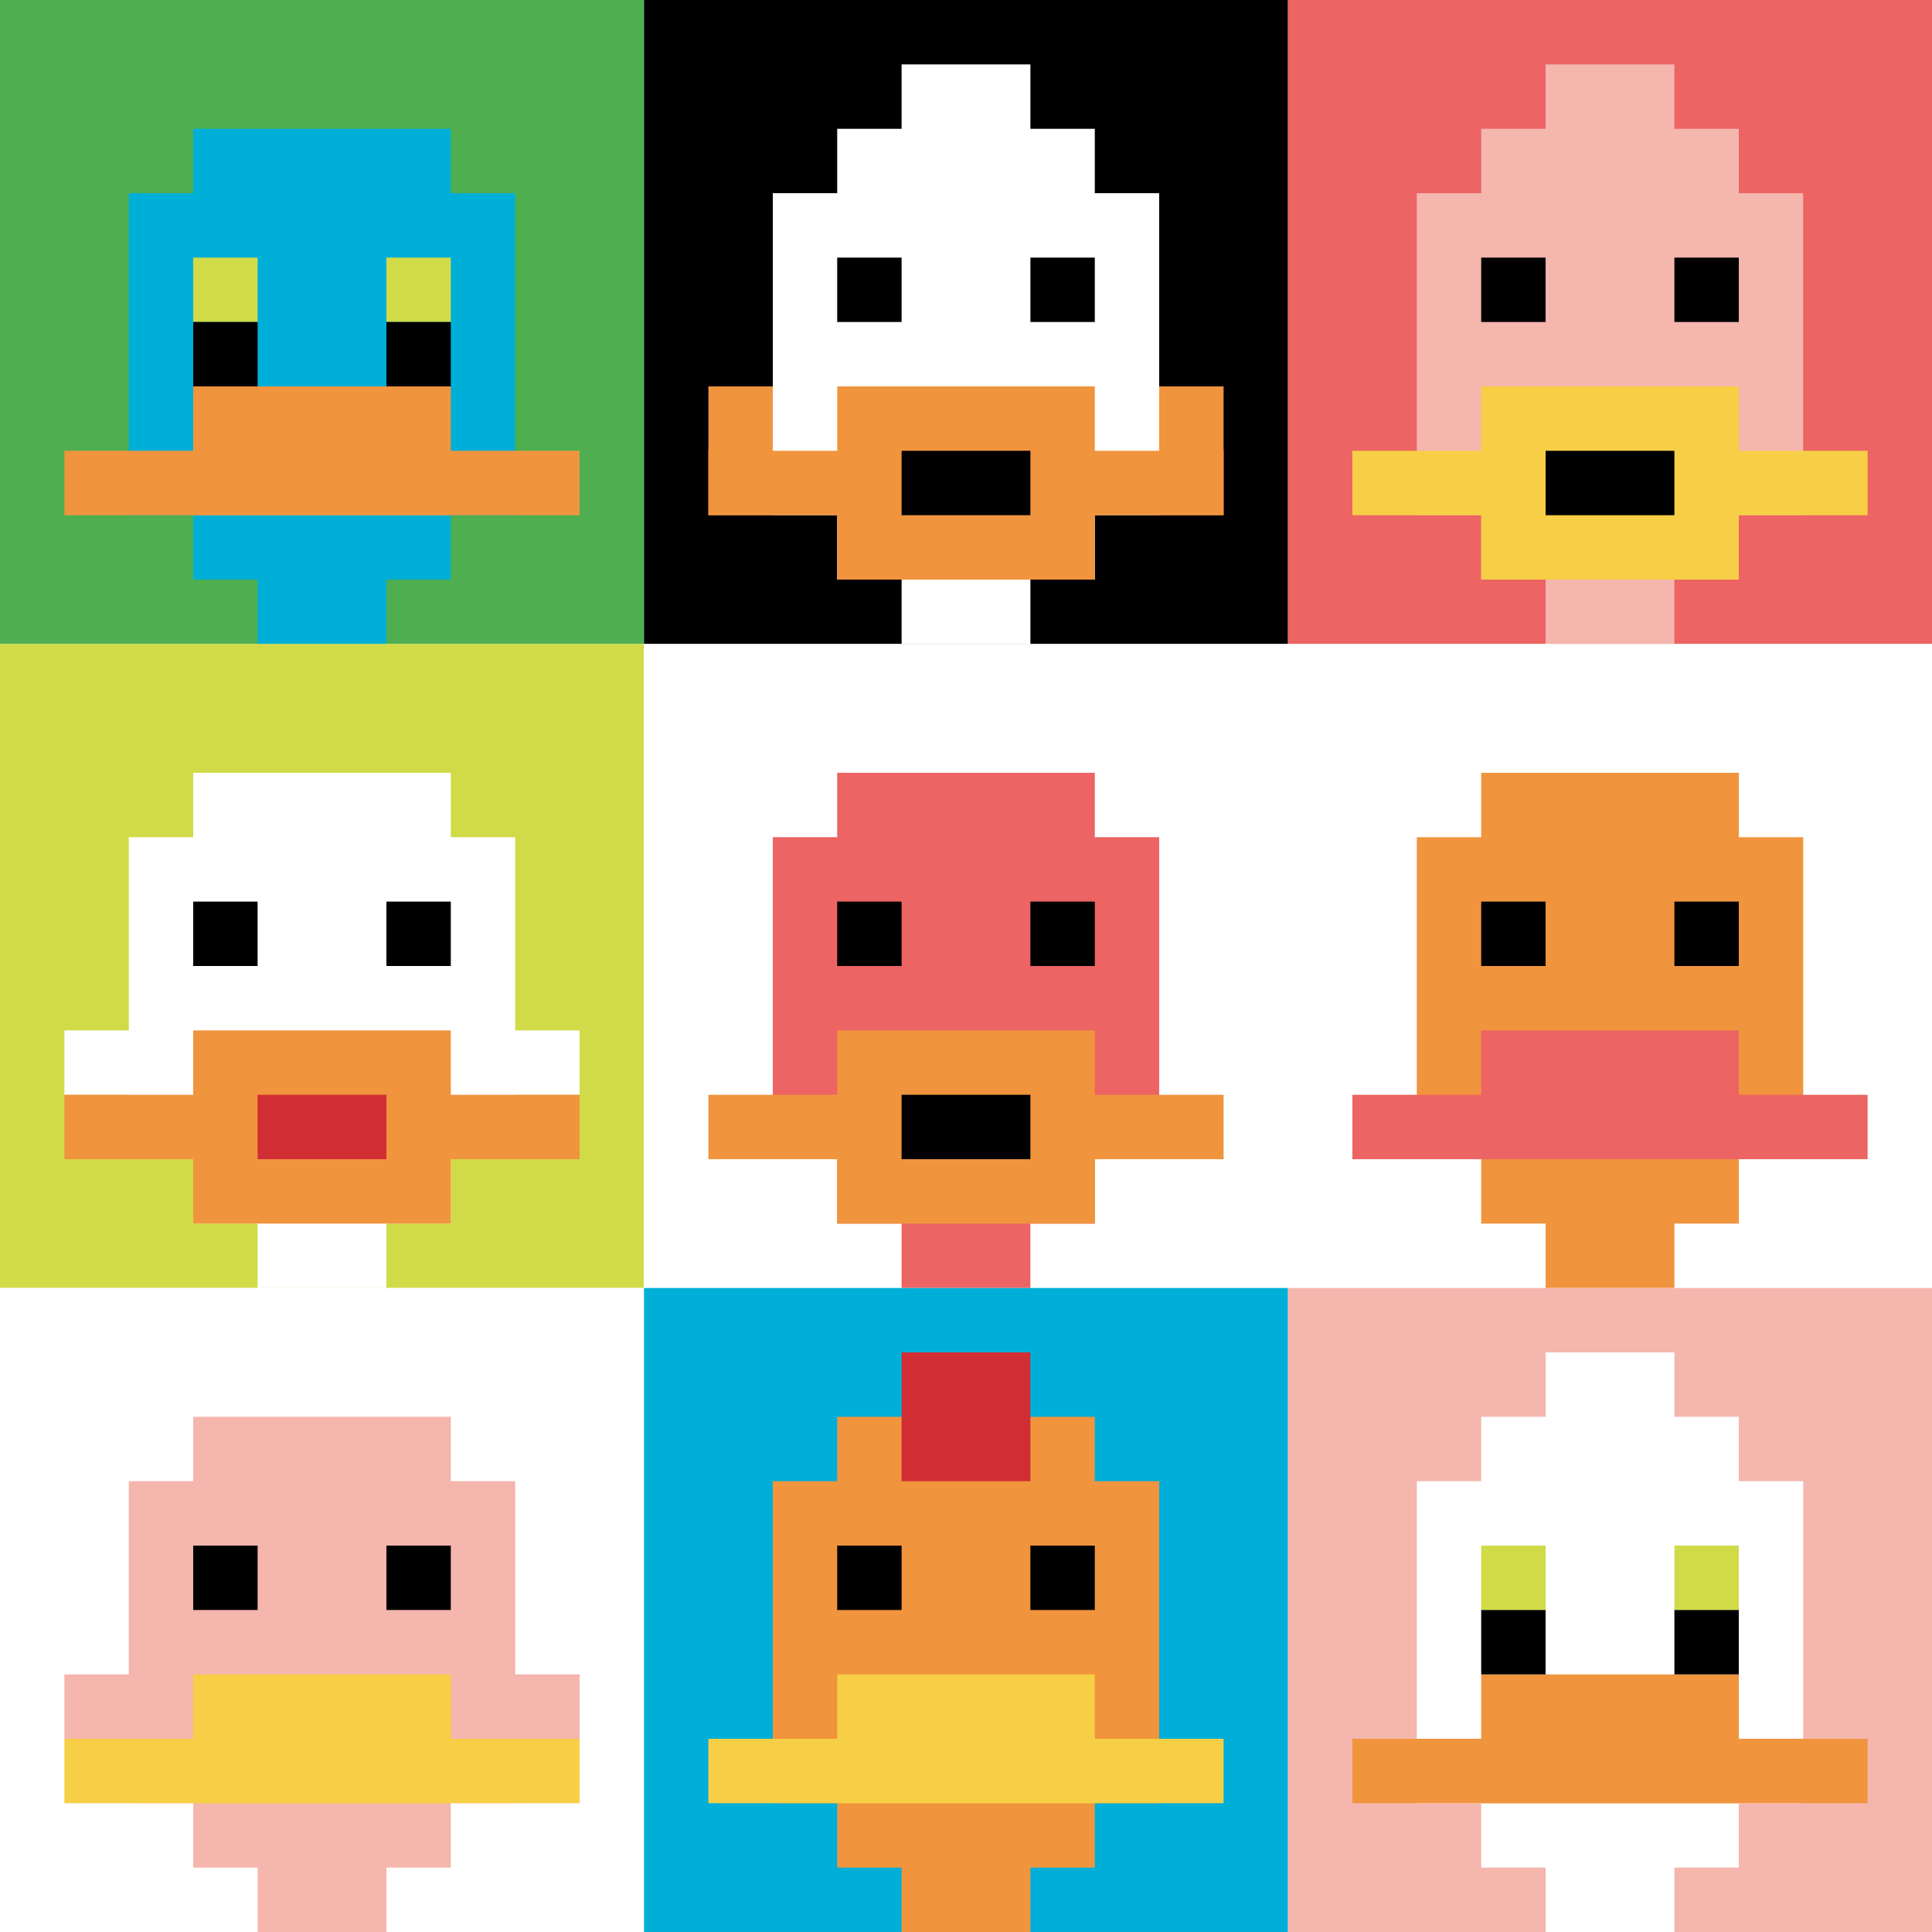 <svg xmlns="http://www.w3.org/2000/svg" version="1.1" width="719" height="719"><title>'goose-pfp-179267' by Dmitri Cherniak</title><desc>seed=179267
backgroundColor=#ffffff
padding=20
innerPadding=0
timeout=500
dimension=3
border=false
Save=function(){return n.handleSave()}
frame=16

Rendered at Sun Sep 15 2024 20:28:46 GMT+0700 (Indochina Time)
Generated in &lt;1ms
</desc><defs></defs><rect width="100%" height="100%" fill="#ffffff"></rect><g><g id="0-0"><rect x="0" y="0" height="239.667" width="239.667" fill="#4FAE4F"></rect><g><rect id="0-0-3-2-4-7" x="71.9" y="47.933" width="95.867" height="167.767" fill="#00AFD7"></rect><rect id="0-0-2-3-6-5" x="47.933" y="71.9" width="143.8" height="119.833" fill="#00AFD7"></rect><rect id="0-0-4-8-2-2" x="95.867" y="191.733" width="47.933" height="47.933" fill="#00AFD7"></rect><rect id="0-0-1-7-8-1" x="23.967" y="167.767" width="191.733" height="23.967" fill="#F0943E"></rect><rect id="0-0-3-6-4-2" x="71.9" y="143.8" width="95.867" height="47.933" fill="#F0943E"></rect><rect id="0-0-3-4-1-1" x="71.9" y="95.867" width="23.967" height="23.967" fill="#D1DB47"></rect><rect id="0-0-6-4-1-1" x="143.8" y="95.867" width="23.967" height="23.967" fill="#D1DB47"></rect><rect id="0-0-3-5-1-1" x="71.9" y="119.833" width="23.967" height="23.967" fill="#000000"></rect><rect id="0-0-6-5-1-1" x="143.8" y="119.833" width="23.967" height="23.967" fill="#000000"></rect></g><rect x="0" y="0" stroke="white" stroke-width="0" height="239.667" width="239.667" fill="none"></rect></g><g id="1-0"><rect x="239.667" y="0" height="239.667" width="239.667" fill="#000000"></rect><g><rect id="239.66666666666666-0-3-2-4-7" x="311.567" y="47.933" width="95.867" height="167.767" fill="#ffffff"></rect><rect id="239.66666666666666-0-2-3-6-5" x="287.6" y="71.9" width="143.8" height="119.833" fill="#ffffff"></rect><rect id="239.66666666666666-0-4-8-2-2" x="335.533" y="191.733" width="47.933" height="47.933" fill="#ffffff"></rect><rect id="239.66666666666666-0-1-7-8-1" x="263.633" y="167.767" width="191.733" height="23.967" fill="#F0943E"></rect><rect id="239.66666666666666-0-3-6-4-3" x="311.567" y="143.8" width="95.867" height="71.9" fill="#F0943E"></rect><rect id="239.66666666666666-0-4-7-2-1" x="335.533" y="167.767" width="47.933" height="23.967" fill="#000000"></rect><rect id="239.66666666666666-0-1-6-1-2" x="263.633" y="143.8" width="23.967" height="47.933" fill="#F0943E"></rect><rect id="239.66666666666666-0-8-6-1-2" x="431.4" y="143.8" width="23.967" height="47.933" fill="#F0943E"></rect><rect id="239.66666666666666-0-3-4-1-1" x="311.567" y="95.867" width="23.967" height="23.967" fill="#000000"></rect><rect id="239.66666666666666-0-6-4-1-1" x="383.467" y="95.867" width="23.967" height="23.967" fill="#000000"></rect><rect id="239.66666666666666-0-4-1-2-2" x="335.533" y="23.967" width="47.933" height="47.933" fill="#ffffff"></rect></g><rect x="239.667" y="0" stroke="white" stroke-width="0" height="239.667" width="239.667" fill="none"></rect></g><g id="2-0"><rect x="479.333" y="0" height="239.667" width="239.667" fill="#EC6463"></rect><g><rect id="479.3333333333333-0-3-2-4-7" x="551.233" y="47.933" width="95.867" height="167.767" fill="#F4B6AD"></rect><rect id="479.3333333333333-0-2-3-6-5" x="527.267" y="71.9" width="143.8" height="119.833" fill="#F4B6AD"></rect><rect id="479.3333333333333-0-4-8-2-2" x="575.2" y="191.733" width="47.933" height="47.933" fill="#F4B6AD"></rect><rect id="479.3333333333333-0-1-7-8-1" x="503.3" y="167.767" width="191.733" height="23.967" fill="#F7CF46"></rect><rect id="479.3333333333333-0-3-6-4-3" x="551.233" y="143.8" width="95.867" height="71.9" fill="#F7CF46"></rect><rect id="479.3333333333333-0-4-7-2-1" x="575.2" y="167.767" width="47.933" height="23.967" fill="#000000"></rect><rect id="479.3333333333333-0-3-4-1-1" x="551.233" y="95.867" width="23.967" height="23.967" fill="#000000"></rect><rect id="479.3333333333333-0-6-4-1-1" x="623.133" y="95.867" width="23.967" height="23.967" fill="#000000"></rect><rect id="479.3333333333333-0-4-1-2-2" x="575.2" y="23.967" width="47.933" height="47.933" fill="#F4B6AD"></rect></g><rect x="479.333" y="0" stroke="white" stroke-width="0" height="239.667" width="239.667" fill="none"></rect></g><g id="0-1"><rect x="0" y="239.667" height="239.667" width="239.667" fill="#D1DB47"></rect><g><rect id="0-239.66666666666666-3-2-4-7" x="71.9" y="287.6" width="95.867" height="167.767" fill="#ffffff"></rect><rect id="0-239.66666666666666-2-3-6-5" x="47.933" y="311.567" width="143.8" height="119.833" fill="#ffffff"></rect><rect id="0-239.66666666666666-4-8-2-2" x="95.867" y="431.4" width="47.933" height="47.933" fill="#ffffff"></rect><rect id="0-239.66666666666666-1-6-8-1" x="23.967" y="383.467" width="191.733" height="23.967" fill="#ffffff"></rect><rect id="0-239.66666666666666-1-7-8-1" x="23.967" y="407.433" width="191.733" height="23.967" fill="#F0943E"></rect><rect id="0-239.66666666666666-3-6-4-3" x="71.9" y="383.467" width="95.867" height="71.9" fill="#F0943E"></rect><rect id="0-239.66666666666666-4-7-2-1" x="95.867" y="407.433" width="47.933" height="23.967" fill="#D12D35"></rect><rect id="0-239.66666666666666-3-4-1-1" x="71.9" y="335.533" width="23.967" height="23.967" fill="#000000"></rect><rect id="0-239.66666666666666-6-4-1-1" x="143.8" y="335.533" width="23.967" height="23.967" fill="#000000"></rect></g><rect x="0" y="239.667" stroke="white" stroke-width="0" height="239.667" width="239.667" fill="none"></rect></g><g id="1-1"><rect x="239.667" y="239.667" height="239.667" width="239.667" fill="#ffffff"></rect><g><rect id="239.66666666666666-239.66666666666666-3-2-4-7" x="311.567" y="287.6" width="95.867" height="167.767" fill="#EC6463"></rect><rect id="239.66666666666666-239.66666666666666-2-3-6-5" x="287.6" y="311.567" width="143.8" height="119.833" fill="#EC6463"></rect><rect id="239.66666666666666-239.66666666666666-4-8-2-2" x="335.533" y="431.4" width="47.933" height="47.933" fill="#EC6463"></rect><rect id="239.66666666666666-239.66666666666666-1-7-8-1" x="263.633" y="407.433" width="191.733" height="23.967" fill="#F0943E"></rect><rect id="239.66666666666666-239.66666666666666-3-6-4-3" x="311.567" y="383.467" width="95.867" height="71.9" fill="#F0943E"></rect><rect id="239.66666666666666-239.66666666666666-4-7-2-1" x="335.533" y="407.433" width="47.933" height="23.967" fill="#000000"></rect><rect id="239.66666666666666-239.66666666666666-3-4-1-1" x="311.567" y="335.533" width="23.967" height="23.967" fill="#000000"></rect><rect id="239.66666666666666-239.66666666666666-6-4-1-1" x="383.467" y="335.533" width="23.967" height="23.967" fill="#000000"></rect></g><rect x="239.667" y="239.667" stroke="white" stroke-width="0" height="239.667" width="239.667" fill="none"></rect></g><g id="2-1"><rect x="479.333" y="239.667" height="239.667" width="239.667" fill="#ffffff"></rect><g><rect id="479.3333333333333-239.66666666666666-3-2-4-7" x="551.233" y="287.6" width="95.867" height="167.767" fill="#F0943E"></rect><rect id="479.3333333333333-239.66666666666666-2-3-6-5" x="527.267" y="311.567" width="143.8" height="119.833" fill="#F0943E"></rect><rect id="479.3333333333333-239.66666666666666-4-8-2-2" x="575.2" y="431.4" width="47.933" height="47.933" fill="#F0943E"></rect><rect id="479.3333333333333-239.66666666666666-1-7-8-1" x="503.3" y="407.433" width="191.733" height="23.967" fill="#EC6463"></rect><rect id="479.3333333333333-239.66666666666666-3-6-4-2" x="551.233" y="383.467" width="95.867" height="47.933" fill="#EC6463"></rect><rect id="479.3333333333333-239.66666666666666-3-4-1-1" x="551.233" y="335.533" width="23.967" height="23.967" fill="#000000"></rect><rect id="479.3333333333333-239.66666666666666-6-4-1-1" x="623.133" y="335.533" width="23.967" height="23.967" fill="#000000"></rect></g><rect x="479.333" y="239.667" stroke="white" stroke-width="0" height="239.667" width="239.667" fill="none"></rect></g><g id="0-2"><rect x="0" y="479.333" height="239.667" width="239.667" fill="#ffffff"></rect><g><rect id="0-479.3333333333333-3-2-4-7" x="71.9" y="527.267" width="95.867" height="167.767" fill="#F4B6AD"></rect><rect id="0-479.3333333333333-2-3-6-5" x="47.933" y="551.233" width="143.8" height="119.833" fill="#F4B6AD"></rect><rect id="0-479.3333333333333-4-8-2-2" x="95.867" y="671.067" width="47.933" height="47.933" fill="#F4B6AD"></rect><rect id="0-479.3333333333333-1-6-8-1" x="23.967" y="623.133" width="191.733" height="23.967" fill="#F4B6AD"></rect><rect id="0-479.3333333333333-1-7-8-1" x="23.967" y="647.1" width="191.733" height="23.967" fill="#F7CF46"></rect><rect id="0-479.3333333333333-3-6-4-2" x="71.9" y="623.133" width="95.867" height="47.933" fill="#F7CF46"></rect><rect id="0-479.3333333333333-3-4-1-1" x="71.9" y="575.2" width="23.967" height="23.967" fill="#000000"></rect><rect id="0-479.3333333333333-6-4-1-1" x="143.8" y="575.2" width="23.967" height="23.967" fill="#000000"></rect></g><rect x="0" y="479.333" stroke="white" stroke-width="0" height="239.667" width="239.667" fill="none"></rect></g><g id="1-2"><rect x="239.667" y="479.333" height="239.667" width="239.667" fill="#00AFD7"></rect><g><rect id="239.66666666666666-479.3333333333333-3-2-4-7" x="311.567" y="527.267" width="95.867" height="167.767" fill="#F0943E"></rect><rect id="239.66666666666666-479.3333333333333-2-3-6-5" x="287.6" y="551.233" width="143.8" height="119.833" fill="#F0943E"></rect><rect id="239.66666666666666-479.3333333333333-4-8-2-2" x="335.533" y="671.067" width="47.933" height="47.933" fill="#F0943E"></rect><rect id="239.66666666666666-479.3333333333333-1-7-8-1" x="263.633" y="647.1" width="191.733" height="23.967" fill="#F7CF46"></rect><rect id="239.66666666666666-479.3333333333333-3-6-4-2" x="311.567" y="623.133" width="95.867" height="47.933" fill="#F7CF46"></rect><rect id="239.66666666666666-479.3333333333333-3-4-1-1" x="311.567" y="575.2" width="23.967" height="23.967" fill="#000000"></rect><rect id="239.66666666666666-479.3333333333333-6-4-1-1" x="383.467" y="575.2" width="23.967" height="23.967" fill="#000000"></rect><rect id="239.66666666666666-479.3333333333333-4-1-2-2" x="335.533" y="503.3" width="47.933" height="47.933" fill="#D12D35"></rect></g><rect x="239.667" y="479.333" stroke="white" stroke-width="0" height="239.667" width="239.667" fill="none"></rect></g><g id="2-2"><rect x="479.333" y="479.333" height="239.667" width="239.667" fill="#F4B6AD"></rect><g><rect id="479.3333333333333-479.3333333333333-3-2-4-7" x="551.233" y="527.267" width="95.867" height="167.767" fill="#ffffff"></rect><rect id="479.3333333333333-479.3333333333333-2-3-6-5" x="527.267" y="551.233" width="143.8" height="119.833" fill="#ffffff"></rect><rect id="479.3333333333333-479.3333333333333-4-8-2-2" x="575.2" y="671.067" width="47.933" height="47.933" fill="#ffffff"></rect><rect id="479.3333333333333-479.3333333333333-1-7-8-1" x="503.3" y="647.1" width="191.733" height="23.967" fill="#F0943E"></rect><rect id="479.3333333333333-479.3333333333333-3-6-4-2" x="551.233" y="623.133" width="95.867" height="47.933" fill="#F0943E"></rect><rect id="479.3333333333333-479.3333333333333-3-4-1-1" x="551.233" y="575.2" width="23.967" height="23.967" fill="#D1DB47"></rect><rect id="479.3333333333333-479.3333333333333-6-4-1-1" x="623.133" y="575.2" width="23.967" height="23.967" fill="#D1DB47"></rect><rect id="479.3333333333333-479.3333333333333-3-5-1-1" x="551.233" y="599.167" width="23.967" height="23.967" fill="#000000"></rect><rect id="479.3333333333333-479.3333333333333-6-5-1-1" x="623.133" y="599.167" width="23.967" height="23.967" fill="#000000"></rect><rect id="479.3333333333333-479.3333333333333-4-1-2-2" x="575.2" y="503.3" width="47.933" height="47.933" fill="#ffffff"></rect></g><rect x="479.333" y="479.333" stroke="white" stroke-width="0" height="239.667" width="239.667" fill="none"></rect></g></g></svg>